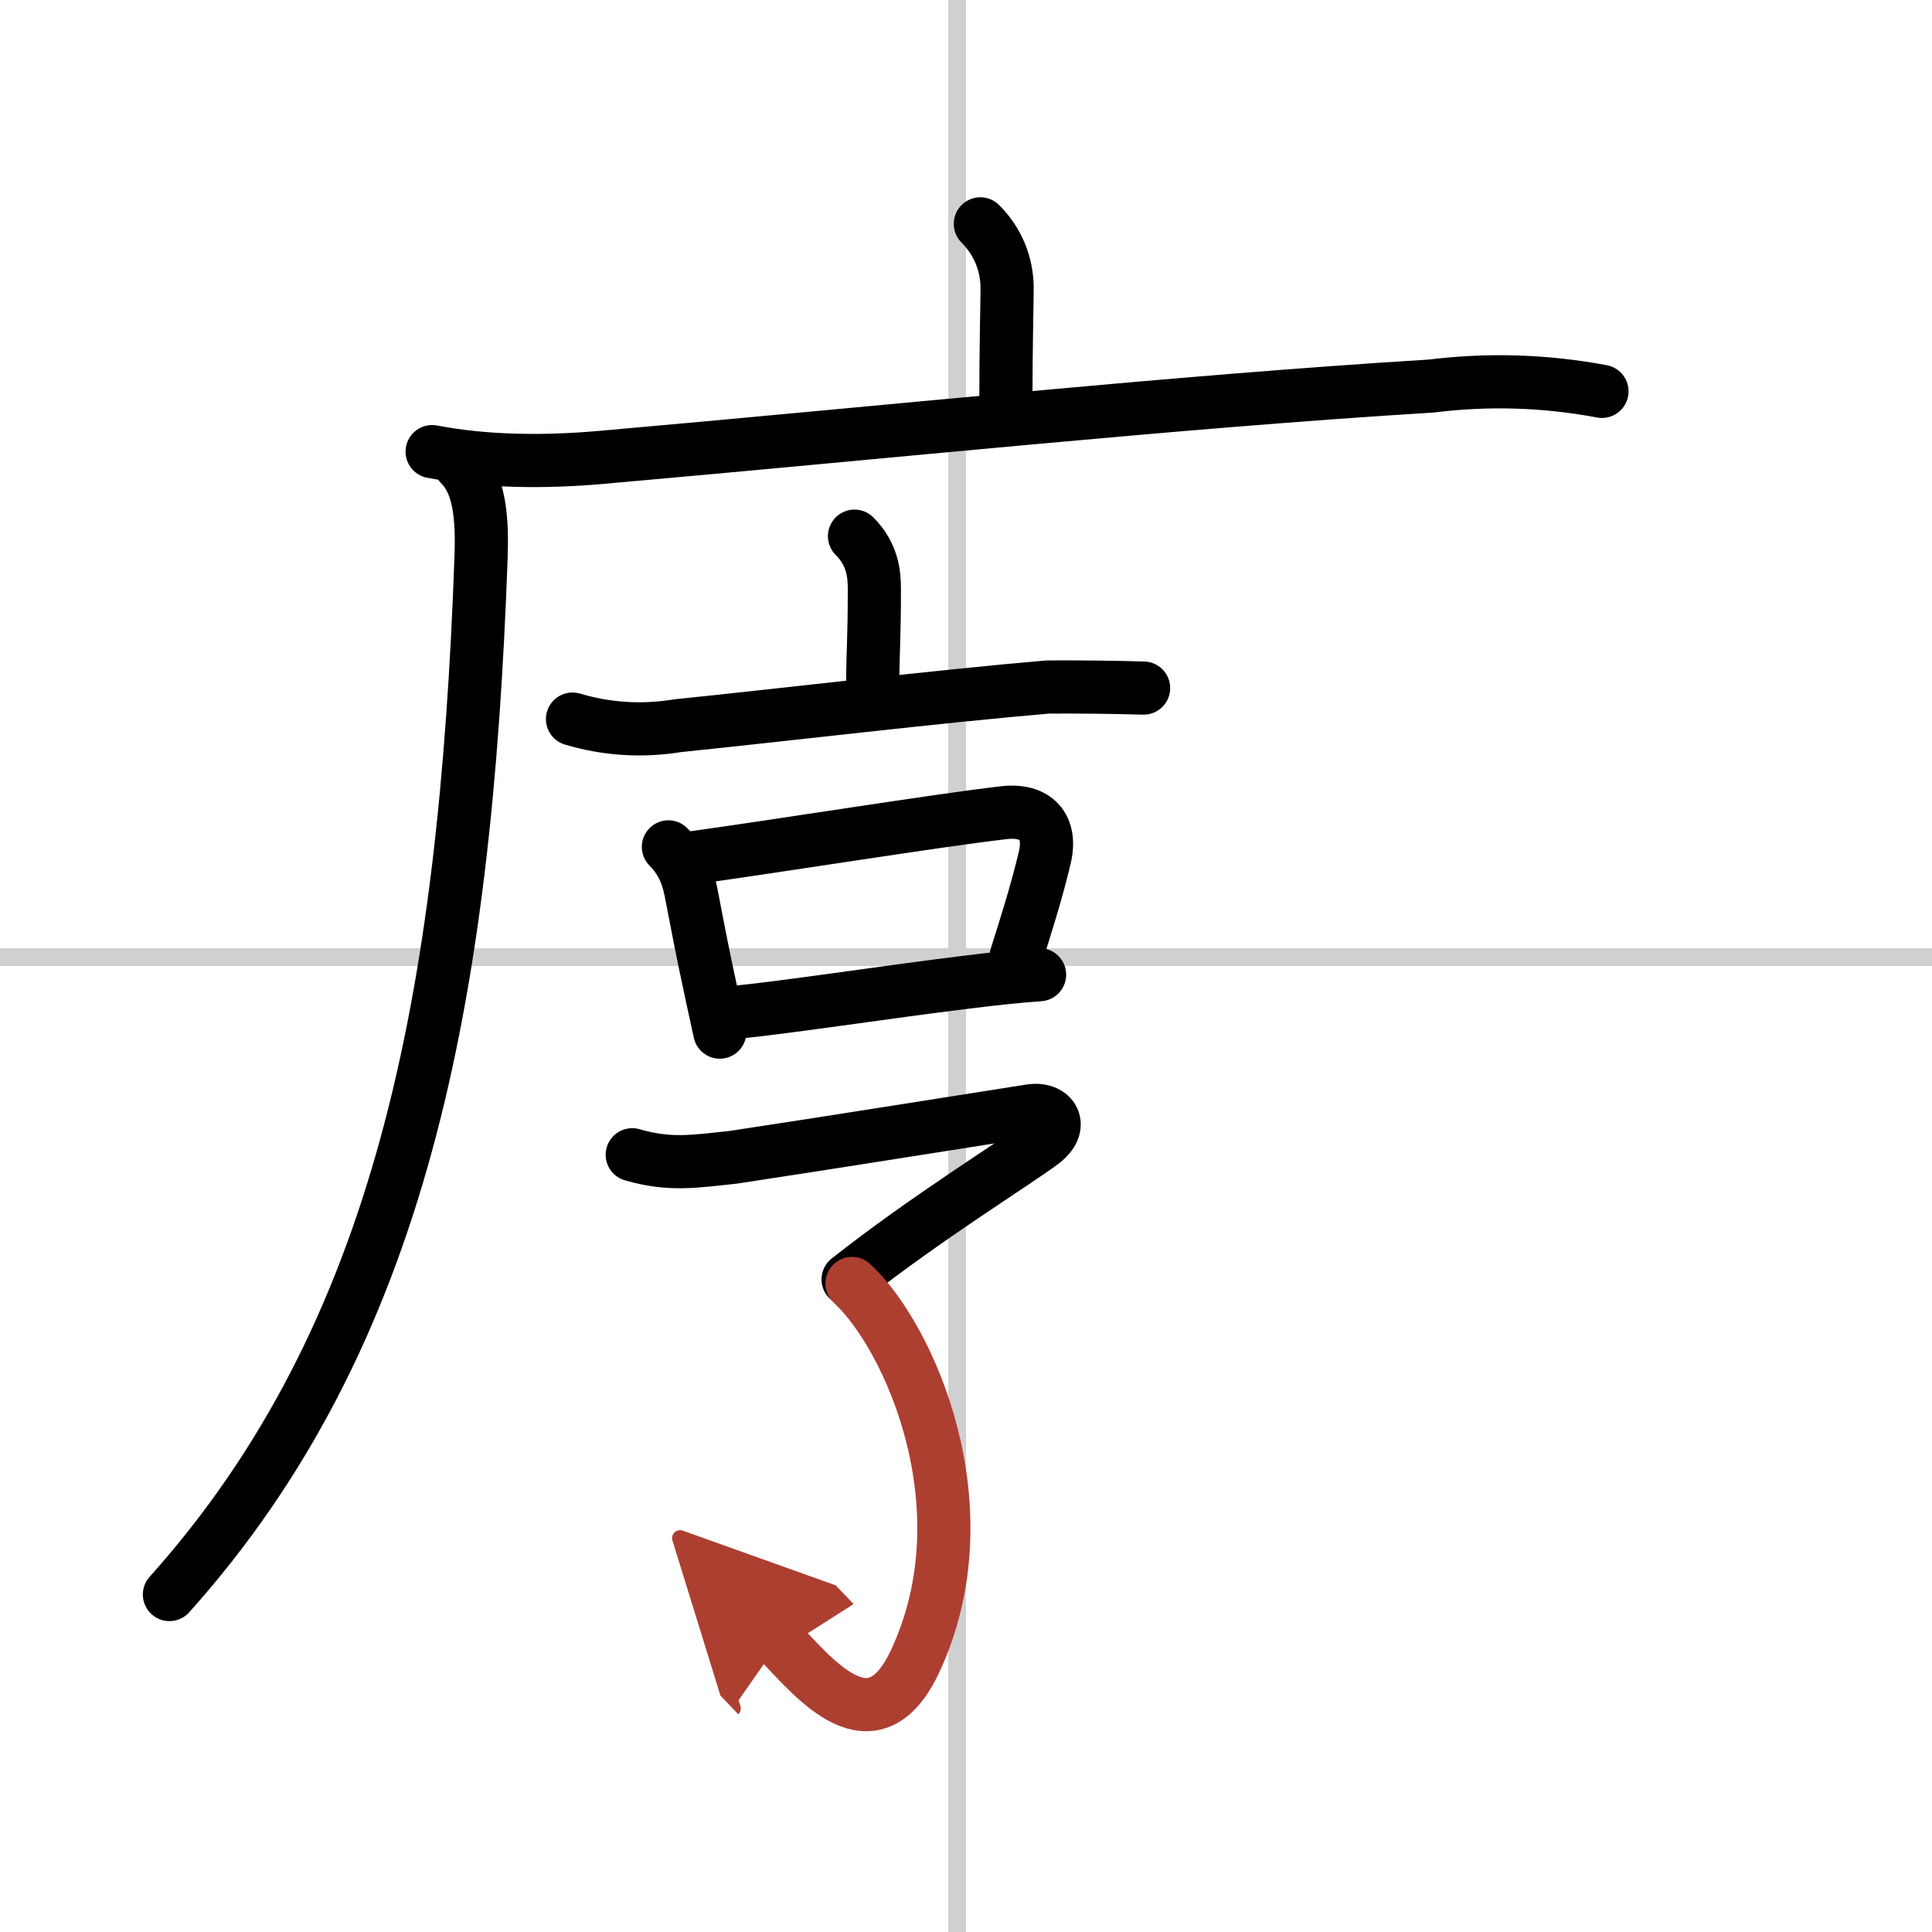 <svg width="400" height="400" viewBox="0 0 109 109" xmlns="http://www.w3.org/2000/svg"><defs><marker id="a" markerWidth="4" orient="auto" refX="1" refY="5" viewBox="0 0 10 10"><polyline points="0 0 10 5 0 10 1 5" fill="#ad3f31" stroke="#ad3f31"/></marker></defs><g fill="none" stroke="#000" stroke-linecap="round" stroke-linejoin="round" stroke-width="3"><rect width="100%" height="100%" fill="#fff" stroke="#fff"/><line x1="54" x2="54" y2="109" stroke="#d0d0d0" stroke-width="1"/><line x2="109" y1="54" y2="54" stroke="#d0d0d0" stroke-width="1"/><path d="m55.31 12.63c0.97 0.97 1.51 2.24 1.51 3.65 0 0.79-0.07 3.09-0.07 6.46"/><path d="m24.38 25.48c3.07 0.59 6.39 0.6 9.49 0.33 16.25-1.43 32.51-3.15 46.88-4.03 3.22-0.4 6.43-0.3 9.63 0.3"/><path d="m25.99 26.25c1.07 1.07 1.23 2.99 1.15 5.21-0.89 24.91-4.51 43.91-17.58 58.5"/><path d="m48.21 30.25c1.02 1.02 1.12 2.12 1.12 2.99 0 2.93-0.09 3.51-0.09 5.3"/><path d="m32.3 40.57c1.95 0.58 3.94 0.7 5.96 0.37 5.6-0.57 14.83-1.67 20.86-2.18 1.8-0.01 3.6 0.01 5.4 0.06"/><path d="m37.71 47.78c0.75 0.75 1.09 1.6 1.26 2.48 0.44 2.29 0.67 3.46 0.92 4.63 0.19 0.93 0.4 1.86 0.72 3.34"/><path d="m38.89 48.42c5.09-0.7 13.87-2.12 17.75-2.57 1.82-0.21 2.72 0.81 2.3 2.55-0.43 1.83-1.07 3.86-1.61 5.56"/><path d="m41.38 57.12c2.56-0.22 8.58-1.15 13.25-1.72 1.55-0.19 2.95-0.34 4.02-0.41"/><path d="m35.67 65.15c2.08 0.6 3.41 0.39 5.71 0.14 5.06-0.76 13.86-2.17 16.76-2.62 1.25-0.19 1.92 0.86 0.66 1.8-1.52 1.14-6.54 4.23-10.95 7.71"/><path d="m48.07 72.41c3.21 2.95 7.59 12.65 3.57 21.29-2.38 5.11-5.64 1.05-7.67-1.07" marker-end="url(#a)" stroke="#ad3f31"/></g></svg>

